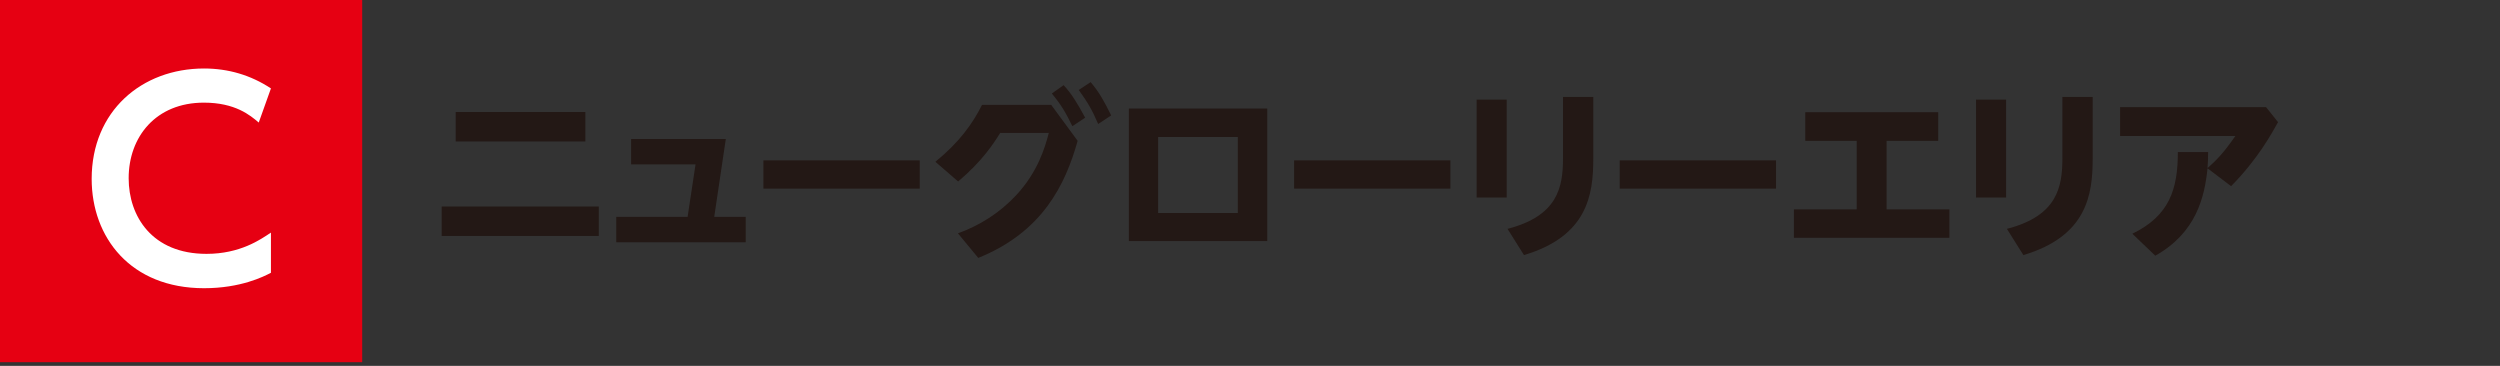 <?xml version="1.0" encoding="UTF-8"?>
<svg id="_レイヤー_2" data-name="レイヤー_2" xmlns="http://www.w3.org/2000/svg" viewBox="0 0 123 18">
  <rect x="0" y="0" width="123" height="18" fill="#333333" stroke="none"/>
  <defs>
    <style>
      .cls-1 {
        fill: #231815;
      }

      .cls-2 {
        fill: #e60012;
      }

      .cls-3 {
        fill: #fff;
      }

      .cls-4 {
        fill: none;
      }
    </style>
  </defs>
  <g id="_レイヤー_2-2" data-name="レイヤー_2">
    <g>
      <g>
        <path class="cls-1" d="M21.73,10.16v1.45h7.73v-1.45h-7.73ZM22.42,5.51v1.45h6.38v-1.45h-6.38Z"/>
        <polygon class="cls-1" points="35.14 10.67 35.71 6.84 31.05 6.84 31.05 8.09 34.22 8.09 33.83 10.67 30.32 10.67 30.32 11.92 36.69 11.92 36.69 10.67 35.14 10.67"/>
        <rect class="cls-1" x="37.56" y="7.89" width="7.69" height="1.39"/>
        <path class="cls-1" d="M51.75,4.6c.47.57.68.93,1.01,1.61l.63-.42c-.41-.76-.68-1.19-1.06-1.6l-.58.41ZM53.07,4.42c.44.61.66.98.96,1.68l.64-.42c-.36-.73-.59-1.14-1.01-1.64l-.59.39ZM48.31,5.17c-.45.9-1.1,1.82-2.29,2.79l1.12.97c1.17-.99,1.73-1.84,2.07-2.39h2.39c-.19.74-.55,1.93-1.6,3.06-.79.85-1.78,1.49-2.87,1.88l1,1.21c3.16-1.28,4.28-3.59,4.89-5.76l-1.3-1.77h-3.4Z"/>
        <path class="cls-1" d="M56.98,10.48v-3.74h3.92v3.74h-3.92ZM55.54,11.86h6.81v-6.52h-6.81v6.52Z"/>
        <rect class="cls-1" x="63.67" y="7.89" width="7.69" height="1.39"/>
        <path class="cls-1" d="M76.9,4.76v3.02c0,1.44-.26,2.84-2.73,3.48l.81,1.29c3.12-.93,3.41-2.96,3.41-4.74v-3.04h-1.49ZM72.65,4.9v4.82h1.48v-4.82h-1.48Z"/>
        <rect class="cls-1" x="79.69" y="7.89" width="7.69" height="1.39"/>
        <polygon class="cls-1" points="92.82 6.93 95.36 6.93 95.36 5.52 88.82 5.52 88.82 6.93 91.35 6.93 91.35 10.3 88.26 10.3 88.26 11.7 95.91 11.7 95.91 10.3 92.82 10.3 92.82 6.93"/>
        <path class="cls-1" d="M101.47,4.76v3.02c0,1.44-.26,2.84-2.73,3.48l.81,1.29c3.12-.93,3.41-2.96,3.41-4.74v-3.04h-1.49ZM97.22,4.9v4.82h1.48v-4.82h-1.48Z"/>
        <path class="cls-1" d="M106.04,12.58c2.02-1.13,2.43-2.9,2.57-4.3l1.16.88c1.32-1.34,1.99-2.58,2.31-3.15l-.59-.74h-7.18v1.42h5.67c-.55.79-.89,1.16-1.37,1.58.02-.3.03-.48.03-.79h-1.49c0,1.83-.41,3.13-2.24,4.02l1.13,1.08Z"/>
        <rect class="cls-2" width="17.82" height="17.82"/>
        <path class="cls-3" d="M13.32,11.45c-.51.34-1.51,1.04-3.16,1.04-2.68,0-3.83-1.85-3.83-3.72,0-2.04,1.34-3.72,3.7-3.72,1.54,0,2.28.62,2.7.98l.6-1.68c-1-.66-2.11-.98-3.29-.98-3.07,0-5.53,2.1-5.53,5.43,0,2.88,1.91,5.38,5.53,5.38,1.8,0,2.93-.57,3.29-.76v-1.97Z"/>
      </g>
      <rect class="cls-4" width="123" height="18"/>
    </g>
  </g>
</svg>